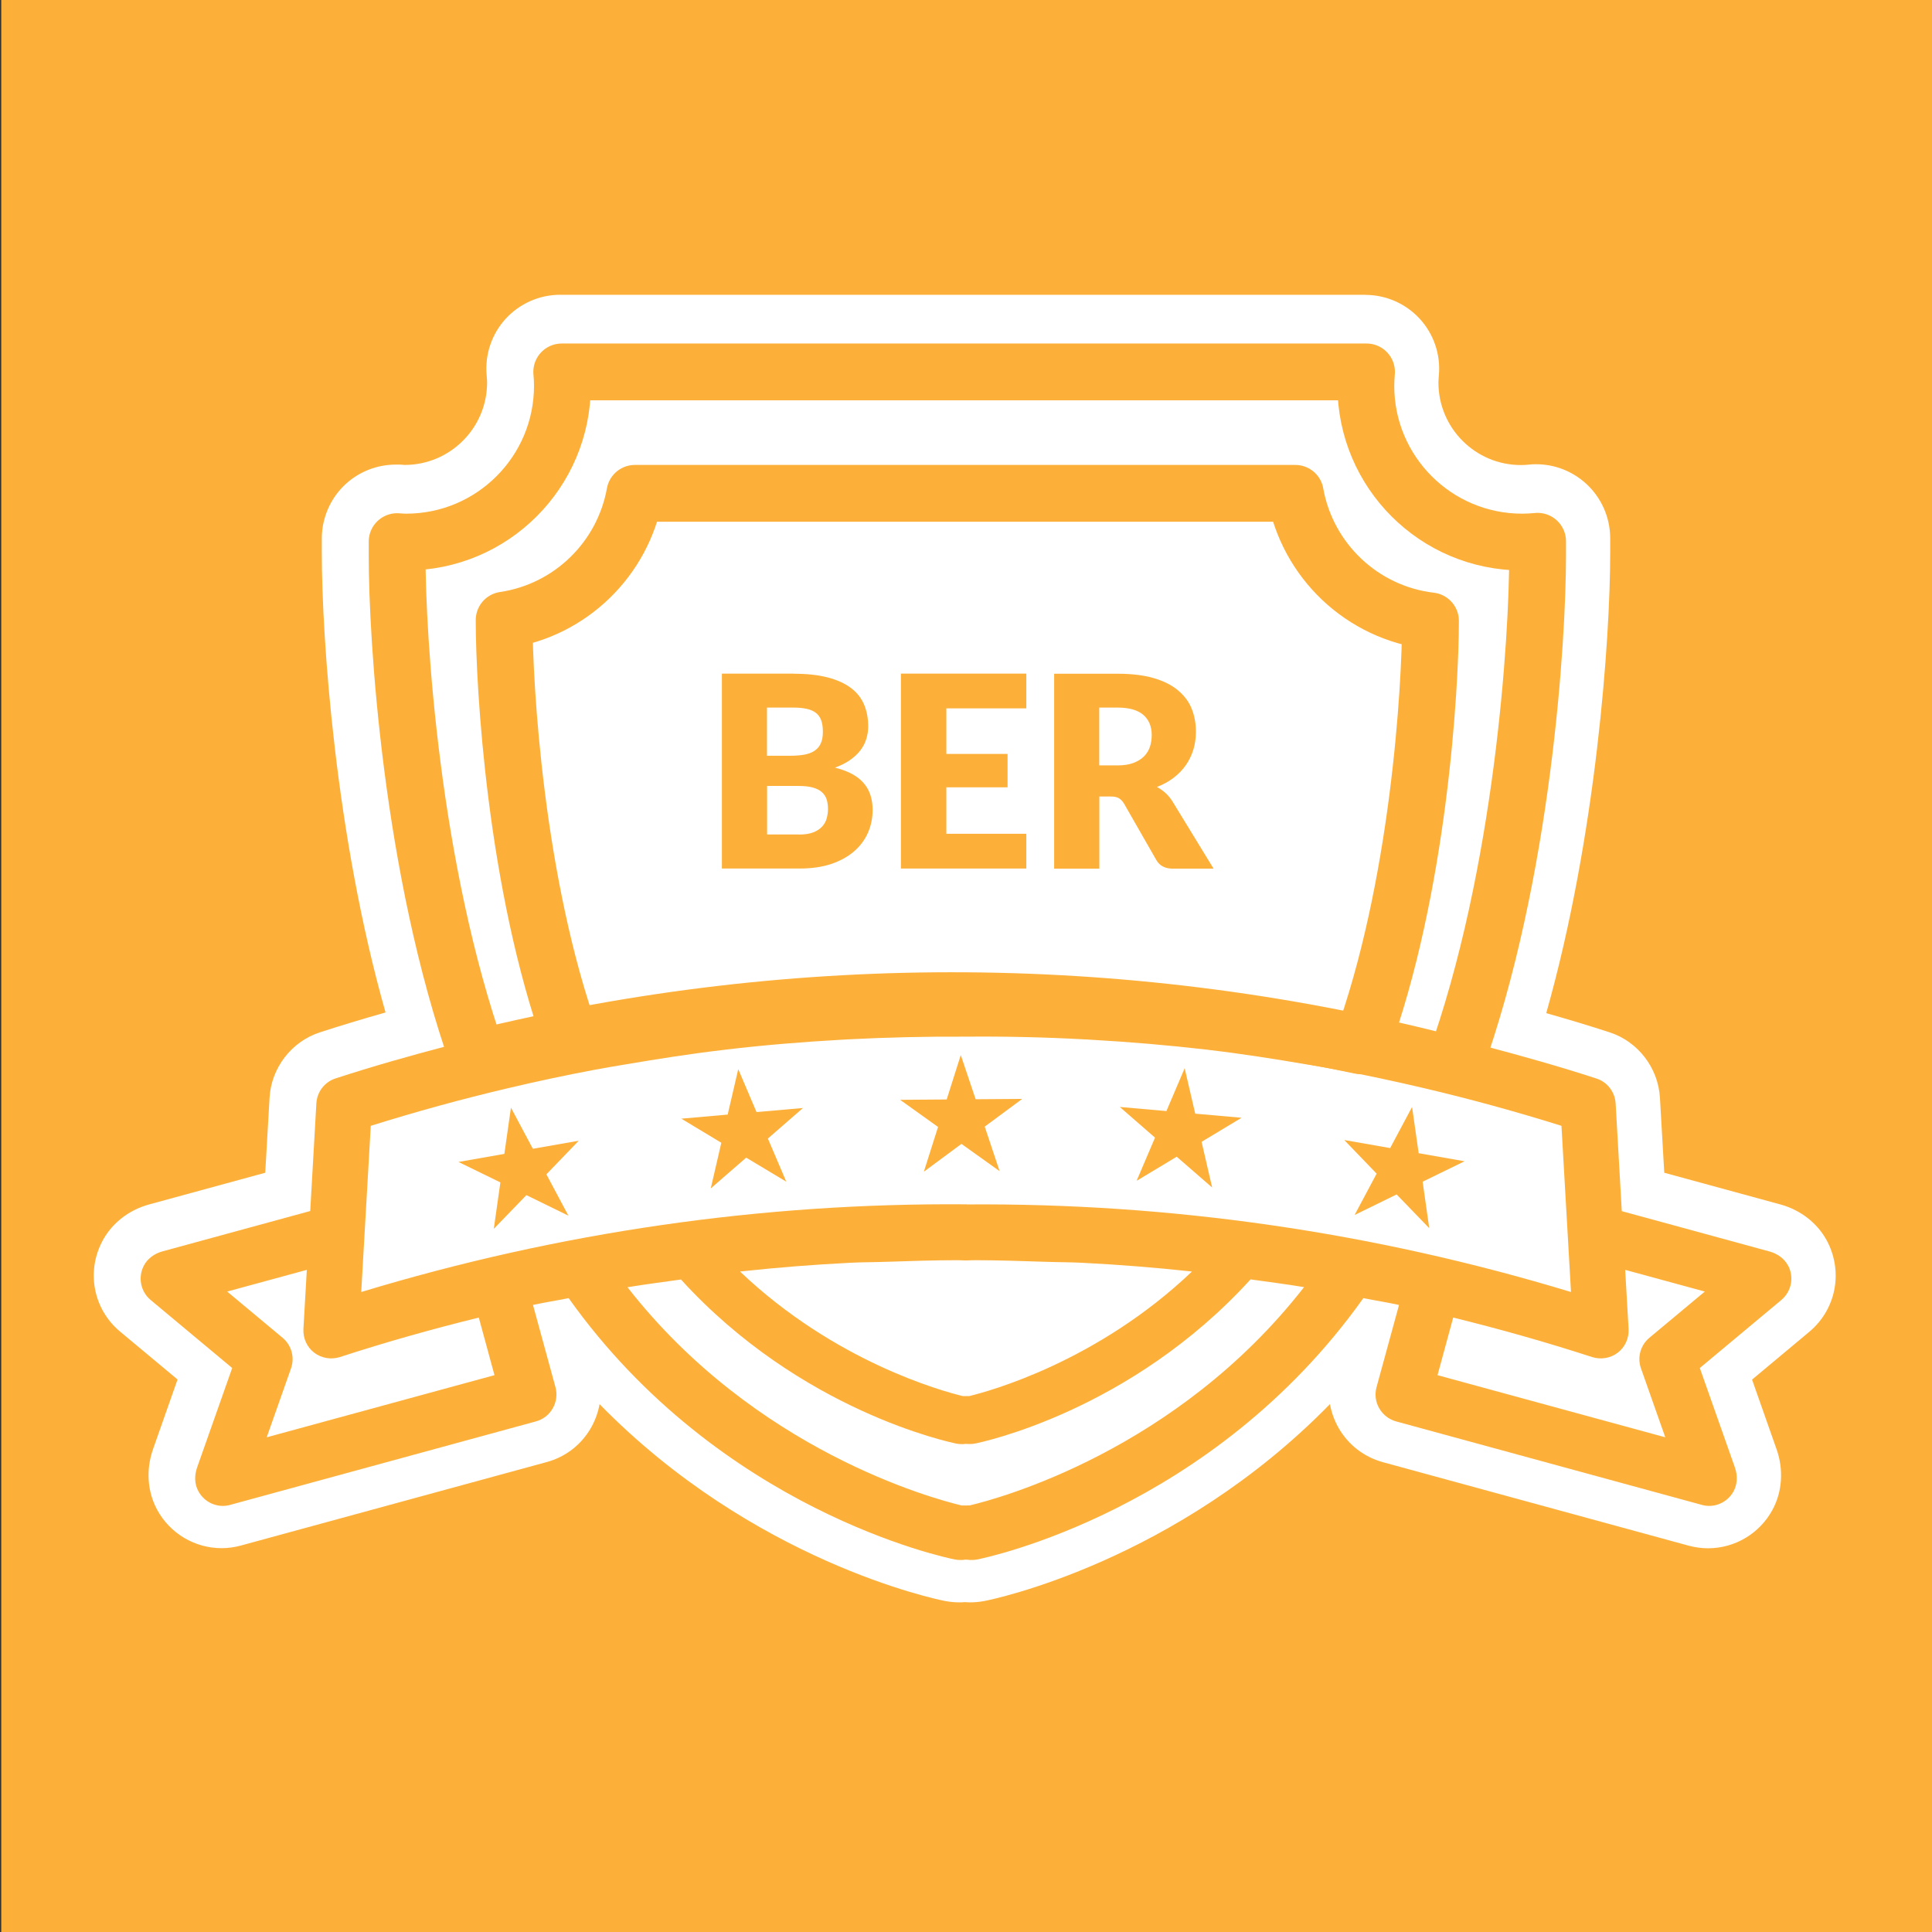 <svg xmlns="http://www.w3.org/2000/svg" viewBox="0 0 170.08 170.08"><rect x="0" y="0" width="170.08" height="170.08" fill="#333333" stroke="none"/><defs><style>      .cls-1 {        fill: none;        stroke: #fcb03a;        stroke-linecap: round;        stroke-linejoin: round;        stroke-width: 5px;      }      .cls-2 {        fill: #fcb03a;      }      .cls-3 {        fill: #fff;      }    </style></defs><g><g id="Layer_1"><rect class="cls-2" x=".11" y="0" width="170.08" height="170.08"></rect></g><g id="White"><g><path class="cls-3" d="M85.36,139.06c-.1,0-.2,0-.3-.01,0,0-.07,0-.17-.02-.12.01-.19.02-.19.02-.07,0-.17,0-.27,0-.29,0-.6-.03-.86-.07-.87-.17-20.37-4.19-34.14-22.26l1.26,4.6c.31,1.14.16,2.34-.43,3.38-.59,1.03-1.55,1.77-2.69,2.09l-26.92,7.35c-.38.1-.78.16-1.17.16-1.64,0-3.14-.9-3.92-2.34-.59-1.09-.68-2.44-.23-3.7l2.63-7.45-6.11-5.1c-1.6-1.34-2.06-3.57-1.12-5.44.56-1.11,1.63-1.95,2.92-2.31l11.61-3.17.46-8.04c.1-1.82,1.33-3.41,3.05-3.97,2.33-.76,4.8-1.49,7.65-2.27-4.81-15.78-6.1-34.09-6.1-41.84v-1.3c.01-1.23.53-2.42,1.43-3.26.84-.79,1.94-1.22,3.1-1.22.08,0,.15,0,.23,0l.28.02c.13,0,.2.02.27.02,5.11,0,9.26-4.16,9.26-9.26,0-.28-.02-.55-.04-.82-.11-1.26.31-2.51,1.16-3.43.85-.93,2.06-1.46,3.32-1.46h70.85c1.26,0,2.47.53,3.32,1.46.85.93,1.28,2.18,1.17,3.43-.02.27-.04.54-.04.82,0,5.11,4.16,9.26,9.26,9.26.3,0,.61-.02.9-.05.15-.01.29-.02.44-.02,1.12,0,2.19.41,3.02,1.16.94.85,1.48,2.06,1.48,3.32v1.32c0,7.74-1.29,26.04-6.12,41.9,2.78.76,5.18,1.47,7.45,2.21,1.72.56,2.95,2.16,3.05,3.97l.46,8.04,11.61,3.17c1.29.35,2.35,1.19,2.92,2.3.94,1.87.48,4.1-1.11,5.44l-6.11,5.1,2.63,7.45c.44,1.26.36,2.61-.23,3.7-.78,1.45-2.28,2.34-3.92,2.34-.39,0-.79-.05-1.17-.16l-26.93-7.35c-1.15-.31-2.1-1.05-2.69-2.08-.59-1.03-.74-2.23-.43-3.38l1.26-4.6c-13.77,18.08-33.27,22.09-34.12,22.26-.29.05-.59.08-.88.08Z"></path><path class="cls-3" d="M120.16,29.95c.7,0,1.37.29,1.84.81.47.52.71,1.21.65,1.91-.03.33-.05.66-.05,1,0,6.21,5.05,11.26,11.26,11.26.37,0,.74-.02,1.1-.06.08,0,.16-.01.24-.01.62,0,1.21.23,1.68.64.52.47.82,1.14.82,1.84v1.32c0,8.21-1.41,27.32-6.66,43.29,3.14.83,6.26,1.72,9.37,2.72.95.31,1.62,1.18,1.68,2.19l.54,9.48,13,3.55c.7.19,1.33.63,1.66,1.28.53,1.05.25,2.28-.61,3l-7.18,5.99,3.09,8.76c.24.68.24,1.45-.11,2.08-.45.83-1.29,1.3-2.16,1.3-.21,0-.43-.03-.64-.09l-26.92-7.35c-.63-.17-1.16-.58-1.48-1.15-.32-.56-.41-1.23-.24-1.86l1.98-7.24c-1.04-.23-2.09-.39-3.14-.6-13.3,18.69-33.15,22.84-34.01,23.01-.15.03-.33.04-.5.04-.04,0-.08,0-.12,0,0,0-.12,0-.28-.03h0s-.04,0-.07,0c-.03,0-.03,0-.07,0h0c-.15.02-.28.03-.28.03-.04,0-.08,0-.12,0-.16,0-.35-.01-.5-.04-.86-.17-20.71-4.31-34.01-23.01-1.05.21-2.1.37-3.14.6l1.98,7.24c.17.63.09,1.3-.24,1.86-.32.56-.86.98-1.48,1.15l-26.92,7.35c-.21.06-.43.09-.64.09-.87,0-1.71-.47-2.16-1.3-.34-.64-.35-1.4-.11-2.08l3.09-8.76-7.18-5.99c-.86-.72-1.14-1.95-.61-3,.33-.65.96-1.09,1.66-1.28l13-3.55.54-9.48c.06-1,.72-1.88,1.68-2.19,3.17-1.03,6.37-1.93,9.57-2.78-5.23-15.91-6.64-35.07-6.64-43.23v-1.29c0-.69.29-1.34.79-1.81.47-.44,1.09-.68,1.73-.68.04,0,.09,0,.13,0l.25.02c.13,0,.26.02.4.02,6.21,0,11.26-5.05,11.26-11.26,0-.34-.02-.67-.05-1-.06-.7.17-1.39.65-1.91.47-.52,1.14-.81,1.84-.81h70.85M120.16,25.95H49.31c-1.82,0-3.56.77-4.79,2.11-1.23,1.34-1.84,3.15-1.68,4.96.03.29.04.49.04.65,0,4.01-3.26,7.26-7.26,7.26h-.06s-.05,0-.05-.01l-.27-.02s-.04,0-.06,0c-.11,0-.22,0-.33,0-1.67,0-3.26.63-4.47,1.76-1.29,1.21-2.04,2.93-2.05,4.7v1.3c0,7.55,1.2,24.93,5.61,40.47-2.07.59-3.96,1.16-5.78,1.75-2.5.81-4.28,3.13-4.43,5.76l-.38,6.6-10.22,2.79c-1.84.5-3.36,1.72-4.17,3.33-1.37,2.7-.7,5.94,1.62,7.87l5.05,4.21-2.16,6.14c-.63,1.79-.5,3.73.36,5.32,1.13,2.09,3.31,3.39,5.68,3.39.57,0,1.14-.08,1.69-.23l26.93-7.35c1.66-.45,3.05-1.53,3.9-3.02.37-.66.63-1.36.75-2.08,13.55,13.86,29.63,17.18,30.41,17.33.02,0,.04,0,.06.01.48.09.92.11,1.21.11.15,0,.29,0,.43-.02h0s.01,0,.04,0c.02,0,.04,0,.04,0,.14.01.28.02.43.02.29,0,.73-.02,1.21-.11.02,0,.04,0,.06-.01.78-.15,16.86-3.47,30.41-17.33.13.72.38,1.42.75,2.08.86,1.5,2.24,2.57,3.91,3.03l26.92,7.35c.56.15,1.13.23,1.7.23,2.37,0,4.55-1.3,5.68-3.39.86-1.59.99-3.53.36-5.32l-2.16-6.14,5.04-4.21c2.32-1.94,2.98-5.17,1.62-7.88-.82-1.62-2.34-2.83-4.17-3.33l-10.22-2.79-.38-6.6c-.15-2.63-1.93-4.95-4.43-5.76-1.75-.57-3.57-1.12-5.58-1.69,4.42-15.61,5.63-32.99,5.63-40.51v-1.33c-.01-1.83-.79-3.57-2.15-4.8-1.2-1.08-2.75-1.68-4.36-1.68-.21,0-.42,0-.63.03-.26.03-.5.04-.72.04-4.01,0-7.26-3.26-7.26-7.26,0-.2.02-.43.04-.66.16-1.8-.45-3.61-1.68-4.95-1.23-1.34-2.97-2.11-4.79-2.11h0Z"></path></g><g><g><path class="cls-2" d="M69.85,59.31c1.19,0,2.19.11,3.03.33s1.51.53,2.04.93.91.89,1.15,1.46c.24.57.36,1.21.36,1.92,0,.38-.06.76-.17,1.11-.11.36-.28.69-.52,1-.24.31-.54.59-.91.85-.37.26-.81.48-1.33.67,1.13.27,1.97.72,2.51,1.33s.81,1.41.81,2.38c0,.73-.14,1.41-.42,2.04-.28.63-.7,1.18-1.24,1.64-.55.47-1.22.83-2.02,1.1-.8.26-1.72.39-2.74.39h-6.85v-17.16h6.31ZM67.52,62.29v4.24h2.07c.44,0,.84-.03,1.19-.09.35-.06.65-.17.9-.33.25-.16.44-.37.57-.65s.19-.62.19-1.04-.05-.75-.15-1.02c-.1-.27-.26-.49-.47-.65-.21-.16-.48-.28-.81-.35-.33-.07-.71-.11-1.16-.11h-2.33ZM70.32,73.47c.53,0,.96-.07,1.29-.2.33-.13.59-.31.78-.52.19-.21.32-.45.39-.72.07-.27.11-.54.11-.81,0-.31-.04-.6-.12-.85-.08-.25-.22-.46-.42-.64s-.47-.31-.79-.4-.75-.14-1.25-.14h-2.78v4.27h2.8Z"></path><path class="cls-2" d="M83.31,62.37v4h5.39v2.94h-5.39v4.09h7.04v3.06h-11.04v-17.16h11.04v3.06h-7.04Z"></path><path class="cls-2" d="M106.84,76.47h-3.6c-.67,0-1.15-.25-1.44-.75l-2.85-4.98c-.13-.21-.28-.37-.45-.47s-.4-.15-.71-.15h-1.01v6.35h-3.98v-17.16h5.58c1.24,0,2.3.13,3.17.38.88.26,1.59.61,2.14,1.07.55.46.96.99,1.21,1.61.25.62.38,1.3.38,2.03,0,.56-.07,1.08-.22,1.58-.15.49-.37.95-.66,1.37-.29.42-.65.79-1.08,1.12-.43.33-.92.6-1.48.81.26.13.5.3.73.5s.43.44.61.71l3.65,5.97ZM98.38,67.38c.54,0,1-.07,1.38-.21s.69-.33.94-.57c.24-.24.42-.53.53-.85.11-.33.16-.68.16-1.05,0-.75-.25-1.34-.74-1.77-.49-.42-1.25-.64-2.28-.64h-1.6v5.09h1.6Z"></path></g><path class="cls-2" d="M50.95,100.42l-2.85,2.96,1.94,3.64-3.7-1.81-2.87,2.97.58-4.09-3.69-1.8,4.04-.71.58-4.07,1.93,3.62,4.05-.71Z"></path><path class="cls-2" d="M70.7,97.53l-3.1,2.7,1.62,3.8-3.53-2.12-3.12,2.71.93-4.02-3.52-2.12,4.08-.36.93-4,1.61,3.78,4.09-.36Z"></path><path class="cls-2" d="M51.42,89.39c-.66.2-1.32.51-1.97.74.8-.07,1.4-.26,1.97-.74Z"></path><path class="cls-2" d="M157.43,111.45c-.33-.65-.96-1.09-1.66-1.28l-13-3.55-.54-9.48c-.06-1-.72-1.88-1.68-2.19-3.25-1.06-6.52-1.98-9.81-2.85.03-.09-3.46-.91-4.48-1.18l-.79-.18c-1.04-.24-1.68-.36-2.72-.58,0-.03-.89-.19-.92-.2-.77-.17-.88-.21-2.39-.45-.63-.14-.57-.11-1.22-.23-10.98-1.97-22.04-3.02-33.12-2.95h0s-.05,0-.07,0c-.02,0-.05,0-.07,0h0c-10.83-.07-21.65.87-32.38,2.82.03,0,.06,0,.08,0-.03,0-.06,0-.08,0-.24.04-.49.08-.73.13,0,0,0-.02,0-.03-.14.03-.28.07-.42.11-1.86.38-2.71.49-4.46.9-.99.24-1.99.42-2.99.66-.02-.05-1.19.33-1.21.28-2.15.52-1.06.16-2.61.66.02.06-.84.17-.82.23-3.28.86-6.56,1.79-9.81,2.85-.95.31-1.62,1.18-1.68,2.19l-.54,9.48-13,3.55c-.7.19-1.33.63-1.66,1.28-.53,1.05-.25,2.28.61,3l7.18,5.99-3.09,8.76c-.24.68-.24,1.45.11,2.08.45.83,1.29,1.3,2.16,1.3.21,0,.43-.03.64-.09l26.92-7.35c.63-.17,1.16-.58,1.48-1.15.32-.56.41-1.23.24-1.86l-1.98-7.24c1.04-.23,2.09-.39,3.14-.6,13.3,18.69,33.15,22.84,34.01,23.01.15.03.33.04.5.04.04,0,.08,0,.12,0,0,0,.12,0,.28-.03h0s.04,0,.07,0c.03,0,.03,0,.07,0h0c.15.02.28.03.28.03.04,0,.08,0,.12,0,.16,0,.35-.01.5-.04.86-.17,20.71-4.31,34.01-23.01,1.05.21,2.1.37,3.14.6l-1.98,7.24c-.17.63-.09,1.3.24,1.86.32.56.86.98,1.48,1.15l26.92,7.35c.21.06.43.09.64.09.87,0,1.71-.47,2.16-1.3.34-.64.35-1.4.11-2.08l-3.09-8.76,7.18-5.99c.86-.72,1.14-1.95.61-3ZM23.48,126.53l2.14-6.07c.34-.96.04-2.04-.74-2.69l-4.88-4.07,7.01-1.91-.3,5.21c-.04.81.31,1.59.95,2.08.64.49,1.49.63,2.25.39,4.05-1.32,8.14-2.47,12.24-3.48l1.38,5.07-20.05,5.47ZM85.41,132.53c-.1-.01-.2,0-.31,0h0s-.05,0-.07,0-.05,0-.07,0h0c-.1,0-.2,0-.31,0-2.51-.6-18.18-4.82-29.41-19.21,1.57-.26,3.14-.46,4.71-.68,10.56,11.6,23.69,14.33,24.26,14.45.13.02.28.04.42.04.05,0,.1,0,.15,0,0,0,.08,0,.17-.02h0s.04,0,.07,0c.03,0,.04,0,.07,0h0c.09,0,.17.01.17.01.05,0,.1,0,.15,0,.14,0,.29-.01.42-.04.58-.11,13.7-2.85,24.26-14.45,1.57.22,3.14.42,4.71.68-11.22,14.4-26.9,18.62-29.41,19.21ZM85.04,110.96s.05,0,.07,0h0c.21-.01.43-.02.64-.02,2.09,0,4.19.07,6.28.14,1.1.04,2.19.03,3.29.09,3.15.16,6.31.41,9.46.75.05,0,.1.01.15.02-8.35,7.95-17.82,10.53-19.6,10.96-.08,0-.15,0-.22,0h0s-.05,0-.07,0c-.02,0-.05,0-.07,0h0c-.07,0-.15,0-.22,0-1.78-.43-11.25-3.01-19.6-10.96.05,0,.1-.01.15-.02,3.15-.34,6.3-.59,9.46-.75,1.1-.06,2.19-.05,3.29-.09,2.09-.07,4.19-.14,6.28-.14.21,0,.43.01.64.02h0s.05,0,.07,0ZM85.11,106.02h0s-.05,0-.07,0-.05,0-.07,0h0c-17.86-.13-35.74,2.43-53.17,7.72l.84-14.63c3.99-1.25,8-2.35,12.03-3.3,2.54-.6,5.09-1.15,7.66-1.63.88-.17,1.76-.31,2.64-.46,2.89-.49,5.79-.95,8.7-1.29.08,0,.15-.02.23-.03,3.39-.4,6.79-.68,10.2-.87.18-.01.35-.02.53-.03,3.47-.18,6.95-.26,10.42-.24,3.48-.03,6.95.05,10.42.24.18,0,.35.02.53.03,3.41.19,6.81.48,10.2.87.08,0,.15.02.23.03,2.91.34,5.81.8,8.7,1.29.88.15,1.76.29,2.64.46,2.56.48,5.11,1.03,7.66,1.63,4.03.95,8.04,2.05,12.03,3.3l.84,14.63c-17.43-5.29-35.3-7.84-53.17-7.71ZM145.2,117.77c-.79.66-1.08,1.73-.74,2.69l2.14,6.07-20.05-5.47,1.38-5.07c4.1,1.01,8.18,2.16,12.24,3.48.76.24,1.61.1,2.25-.39.64-.49.99-1.27.95-2.08l-.3-5.21,7.01,1.91-4.88,4.07Z"></path><path class="cls-2" d="M122.38,101.07l1.93-3.62.58,4.07,4.04.71-3.69,1.8.58,4.09-2.87-2.97-3.7,1.81,1.94-3.64-2.85-2.96,4.05.71Z"></path><path class="cls-2" d="M102.68,97.82l1.61-3.78.93,4,4.08.36-3.52,2.12.93,4.02-3.12-2.71-3.53,2.12,1.62-3.8-3.1-2.7,4.09.36Z"></path><path class="cls-2" d="M83.34,96.79l1.24-3.91,1.31,3.89,4.1-.03-3.3,2.44,1.31,3.92-3.36-2.4-3.31,2.45,1.25-3.94-3.34-2.39,4.11-.03Z"></path></g><path class="cls-1" d="M114.03,43.43h-58.14c-1.04,5.78-5.67,10.3-11.51,11.16h0c0,5.82,1,23.26,5.92,36.96,22.96-4.48,46.61-4.31,69.52.52,5.07-13.83,6.11-31.5,6.11-37.41-6.02-.71-10.84-5.31-11.9-11.22Z"></path><path class="cls-1" d="M134,47.72c-7.6,0-13.76-6.16-13.76-13.76,0-.41.03-.82.06-1.22H49.45c.04.4.06.81.06,1.22,0,7.6-6.16,13.76-13.76,13.76-.27,0-.53-.02-.79-.04,0,.42,0,.84,0,1.28,0,7.07,1.21,27.49,7.11,44.19,28.25-6.95,57.8-6.74,85.96.63,6.09-16.9,7.33-37.66,7.33-44.82,0-.44,0-.87,0-1.31-.44.04-.89.07-1.34.07Z"></path></g></g></svg>